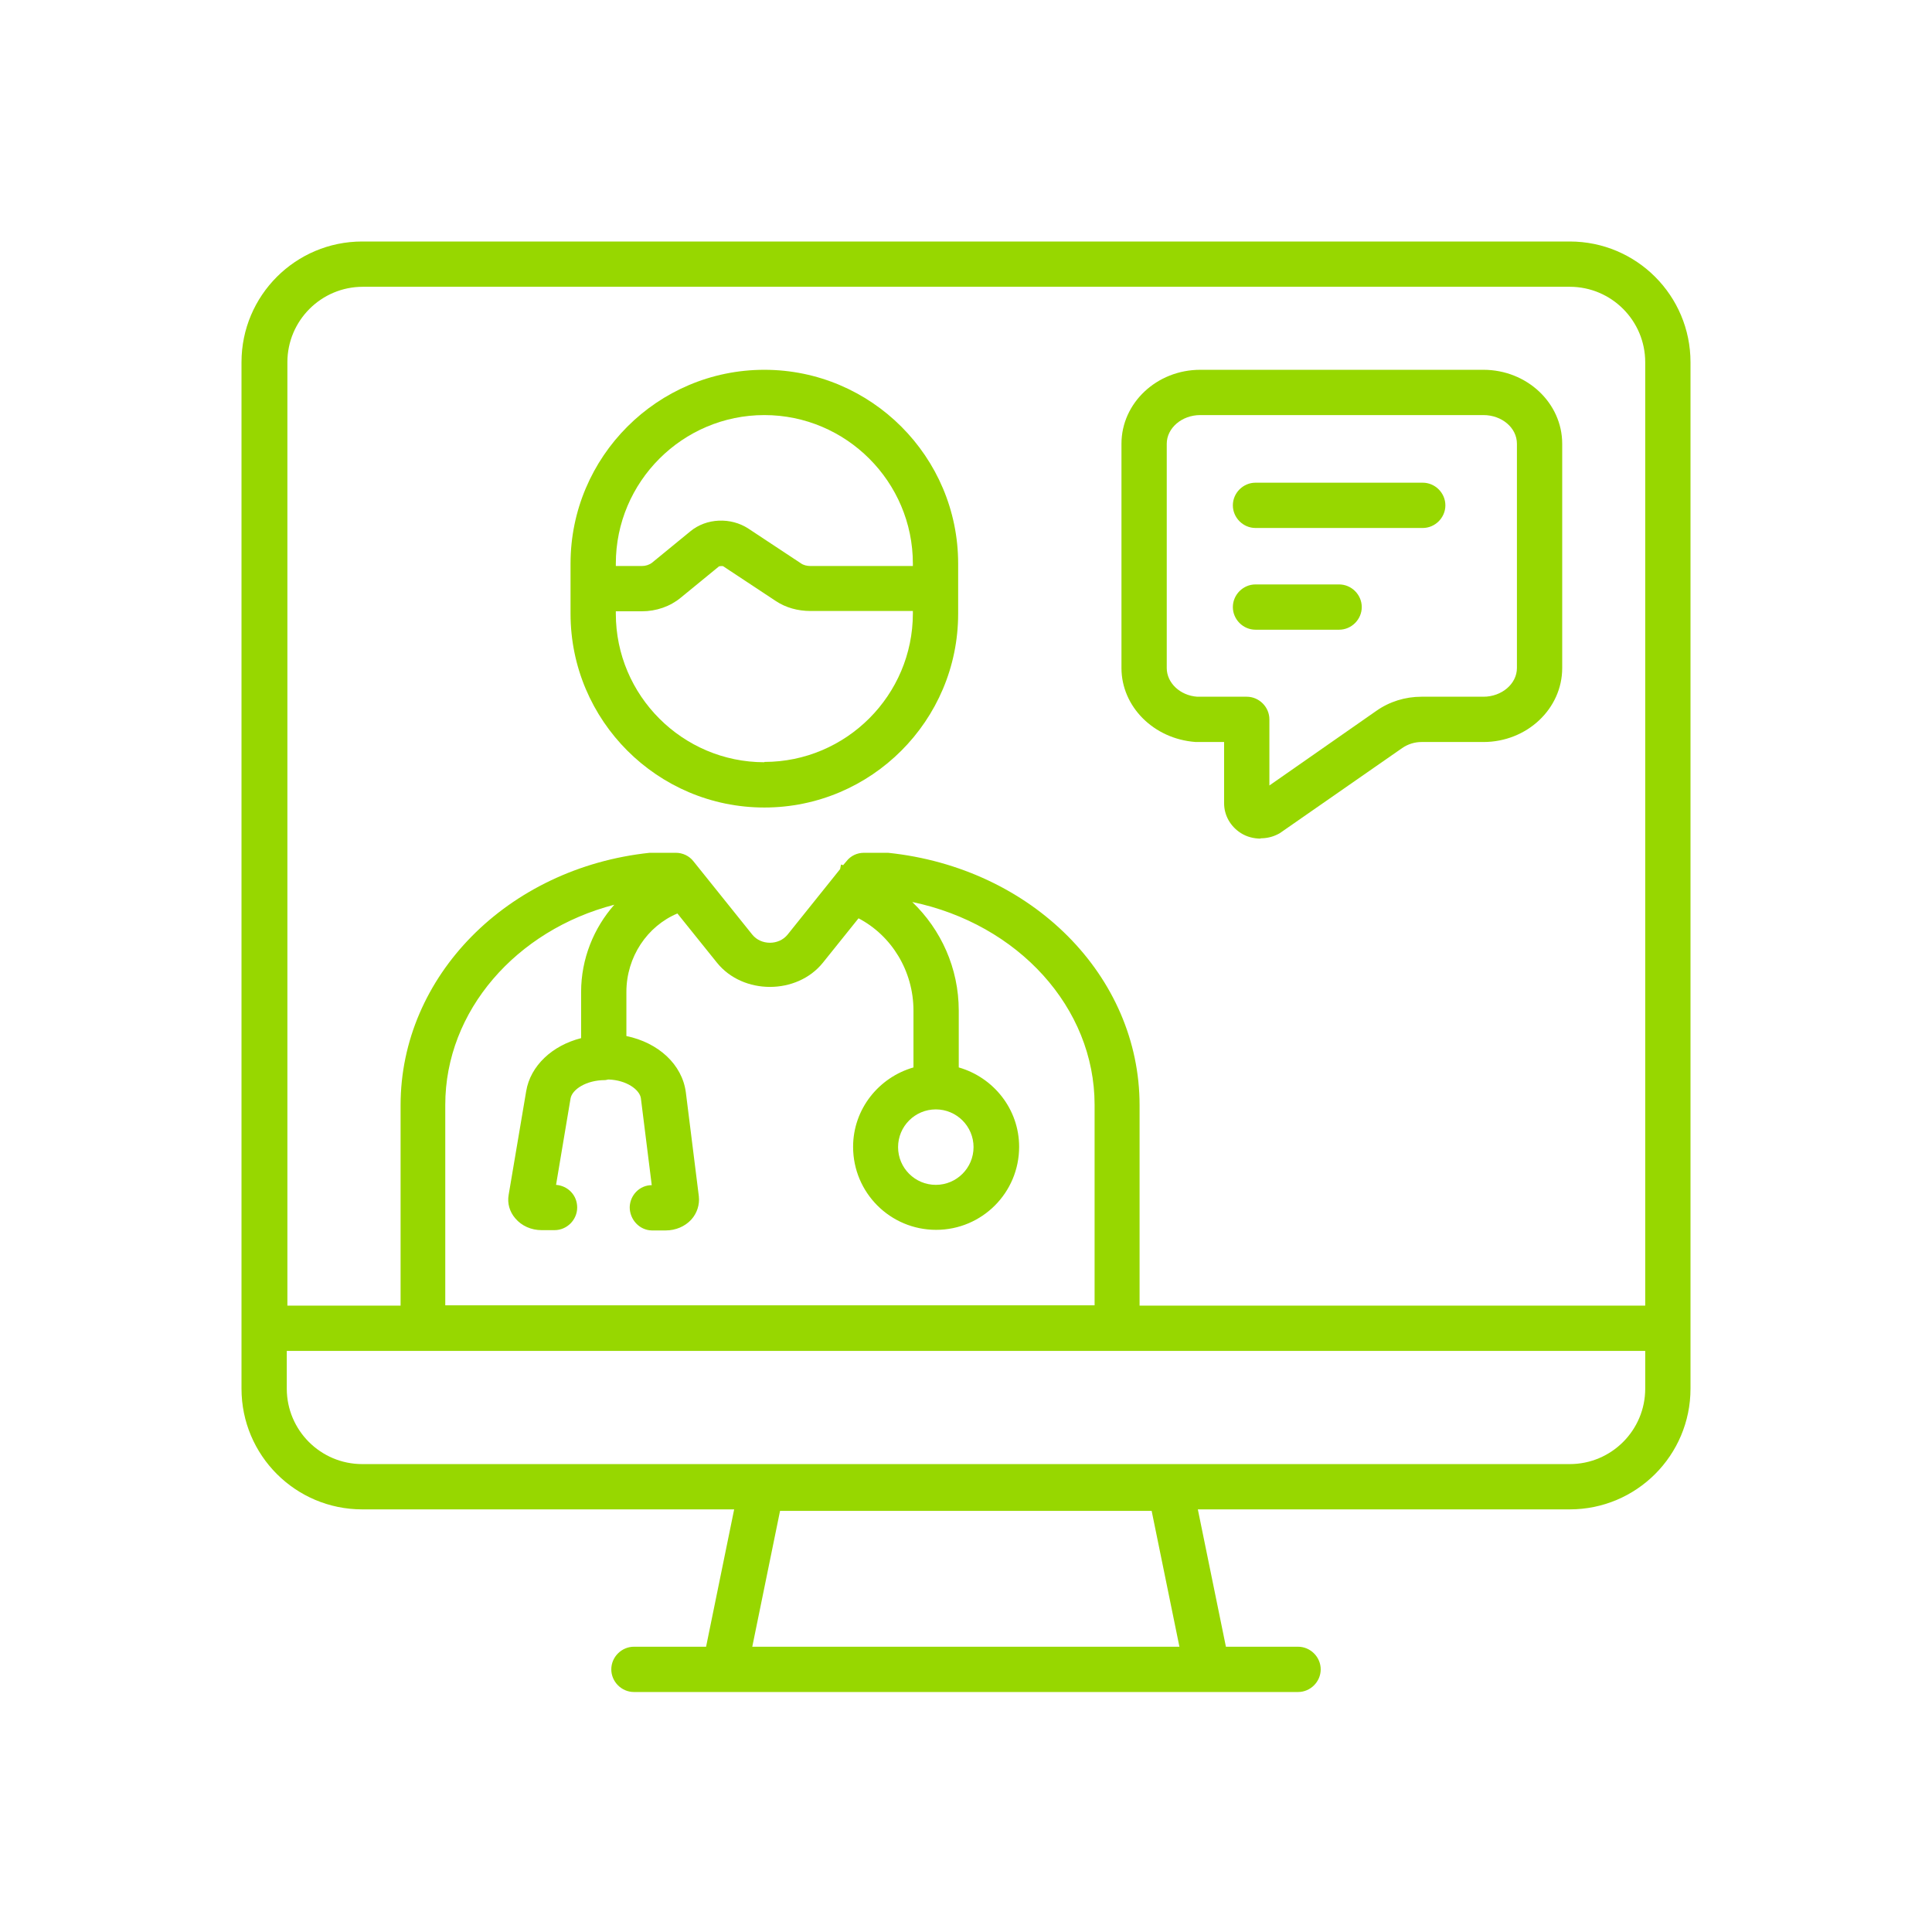 <?xml version="1.0" encoding="UTF-8"?>
<svg id="design" xmlns="http://www.w3.org/2000/svg" viewBox="0 0 64 64">
  <defs>
    <style>
      .cls-1 {
        fill: none;
      }

      .cls-2 {
        fill: #97d700;
      }
    </style>
  </defs>
  <g id="design-2" data-name="design">
    <path class="cls-2" d="M25.32,12.25c-3.54,0-6.42,2.88-6.42,6.42v1.66c0,3.54,2.88,6.42,6.42,6.42s6.42-2.88,6.42-6.42v-1.66c0-3.54-2.88-6.42-6.42-6.42ZM25.32,13.75c2.71,0,4.92,2.21,4.92,4.92v.08h-3.39c-.12,0-.24-.03-.32-.09l-1.74-1.15c-.58-.38-1.39-.35-1.92.09l-1.27,1.04c-.09.07-.21.11-.34.11h-.86v-.08c0-2.71,2.21-4.92,4.92-4.92ZM25.32,25.25c-2.71,0-4.92-2.21-4.92-4.92v-.08h.86c.48,0,.94-.16,1.29-.45l1.27-1.04s.11-.02.14,0l1.74,1.15c.33.22.73.33,1.15.33h3.39v.08c0,2.71-2.21,4.92-4.92,4.92Z"/>
    <path class="cls-2" d="M52,8H12c-2.21,0-4,1.79-4,4v34c0,2.21,1.79,4,4,4h12.32l-.93,4.55h-2.39c-.41,0-.75.34-.75.75s.34.75.75.75h22c.41,0,.75-.34.75-.75s-.34-.75-.75-.75h-2.39l-.93-4.55h12.32c2.21,0,4-1.79,4-4V12c0-2.21-1.79-4-4-4ZM24.92,54.55l.92-4.5h12.31l.92,4.5h-14.16ZM12,9.5h40c1.38,0,2.5,1.12,2.5,2.5v31.25h-16.75v-6.64c0-4.27-3.55-7.86-8.33-8.36h-.8c-.23,0-.44.1-.58.28l-.11.13s-.05-.02-.07-.02l-.03.15-1.74,2.17c-.29.36-.88.36-1.17,0l-1.95-2.43c-.14-.18-.36-.28-.58-.28h-.87c-4.71.5-8.25,4.09-8.25,8.36v6.64h-3.75V12c0-1.38,1.12-2.5,2.5-2.5ZM19.25,32.87v1.52c-.95.24-1.68.91-1.82,1.76l-.58,3.43c-.05.28.03.56.22.78.21.25.53.39.87.39h.43c.41,0,.75-.34.75-.75s-.31-.72-.7-.75l.48-2.86c.05-.3.52-.61,1.14-.61.04,0,.08-.02.12-.02.6.02,1.03.34,1.07.62l.36,2.88c-.4,0-.72.33-.73.73,0,.41.32.76.73.77h.43s.02,0,.03,0c.33,0,.64-.13.85-.36.19-.21.28-.49.25-.77l-.43-3.44c-.12-.93-.91-1.65-1.97-1.87v-1.46c0-1.16.69-2.18,1.69-2.6l1.31,1.63c.86,1.07,2.65,1.07,3.51,0l1.18-1.47c1.09.57,1.82,1.74,1.82,3.06v1.88c-1.15.33-2,1.38-2,2.63,0,1.52,1.23,2.75,2.75,2.75s2.75-1.23,2.75-2.75c0-1.25-.85-2.3-2-2.63v-1.88c0-1.41-.59-2.69-1.54-3.6,3.5.73,6.04,3.49,6.04,6.72v6.64H14.75v-6.64c0-3.12,2.36-5.79,5.6-6.63-.68.77-1.1,1.79-1.1,2.89ZM31,36.75c.69,0,1.25.56,1.25,1.25s-.56,1.25-1.25,1.25-1.25-.56-1.25-1.25.56-1.25,1.25-1.25ZM52,48.5H12c-1.38,0-2.5-1.12-2.5-2.5v-1.25h45v1.25c0,1.38-1.12,2.5-2.5,2.5Z"/>
    <g>
      <path class="cls-2" d="M47.13,17.49h-5.54c-.41,0-.75-.34-.75-.75s.34-.75.75-.75h5.54c.41,0,.75.34.75.75s-.34.75-.75.75Z"/>
      <path class="cls-2" d="M44.36,20.86h-2.77c-.41,0-.75-.34-.75-.75s.34-.75.75-.75h2.77c.41,0,.75.34.75.75s-.34.75-.75.75Z"/>
      <path class="cls-2" d="M41.76,27.78c-.23,0-.46-.06-.65-.18-.35-.22-.56-.59-.56-.99v-2.03h-.94c-1.4-.1-2.46-1.18-2.46-2.45v-7.43c0-1.35,1.17-2.45,2.61-2.45h9.38c1.44,0,2.61,1.1,2.61,2.45v7.43c0,1.35-1.17,2.45-2.61,2.45h-2.05c-.23,0-.45.07-.64.2l-4.04,2.81s-.06.04-.09.05c-.18.09-.37.13-.56.13ZM39.76,13.75c-.61,0-1.11.43-1.11.95v7.43c0,.49.44.91,1.01.95h1.64c.41,0,.75.34.75.75v2.19l3.54-2.47c.44-.31.96-.47,1.5-.47h2.05c.61,0,1.11-.43,1.11-.95v-7.43c0-.53-.5-.95-1.11-.95h-9.38Z"/>
    </g>
  </g>
  <rect class="cls-1" x="0" width="64" height="64"/>
</svg>